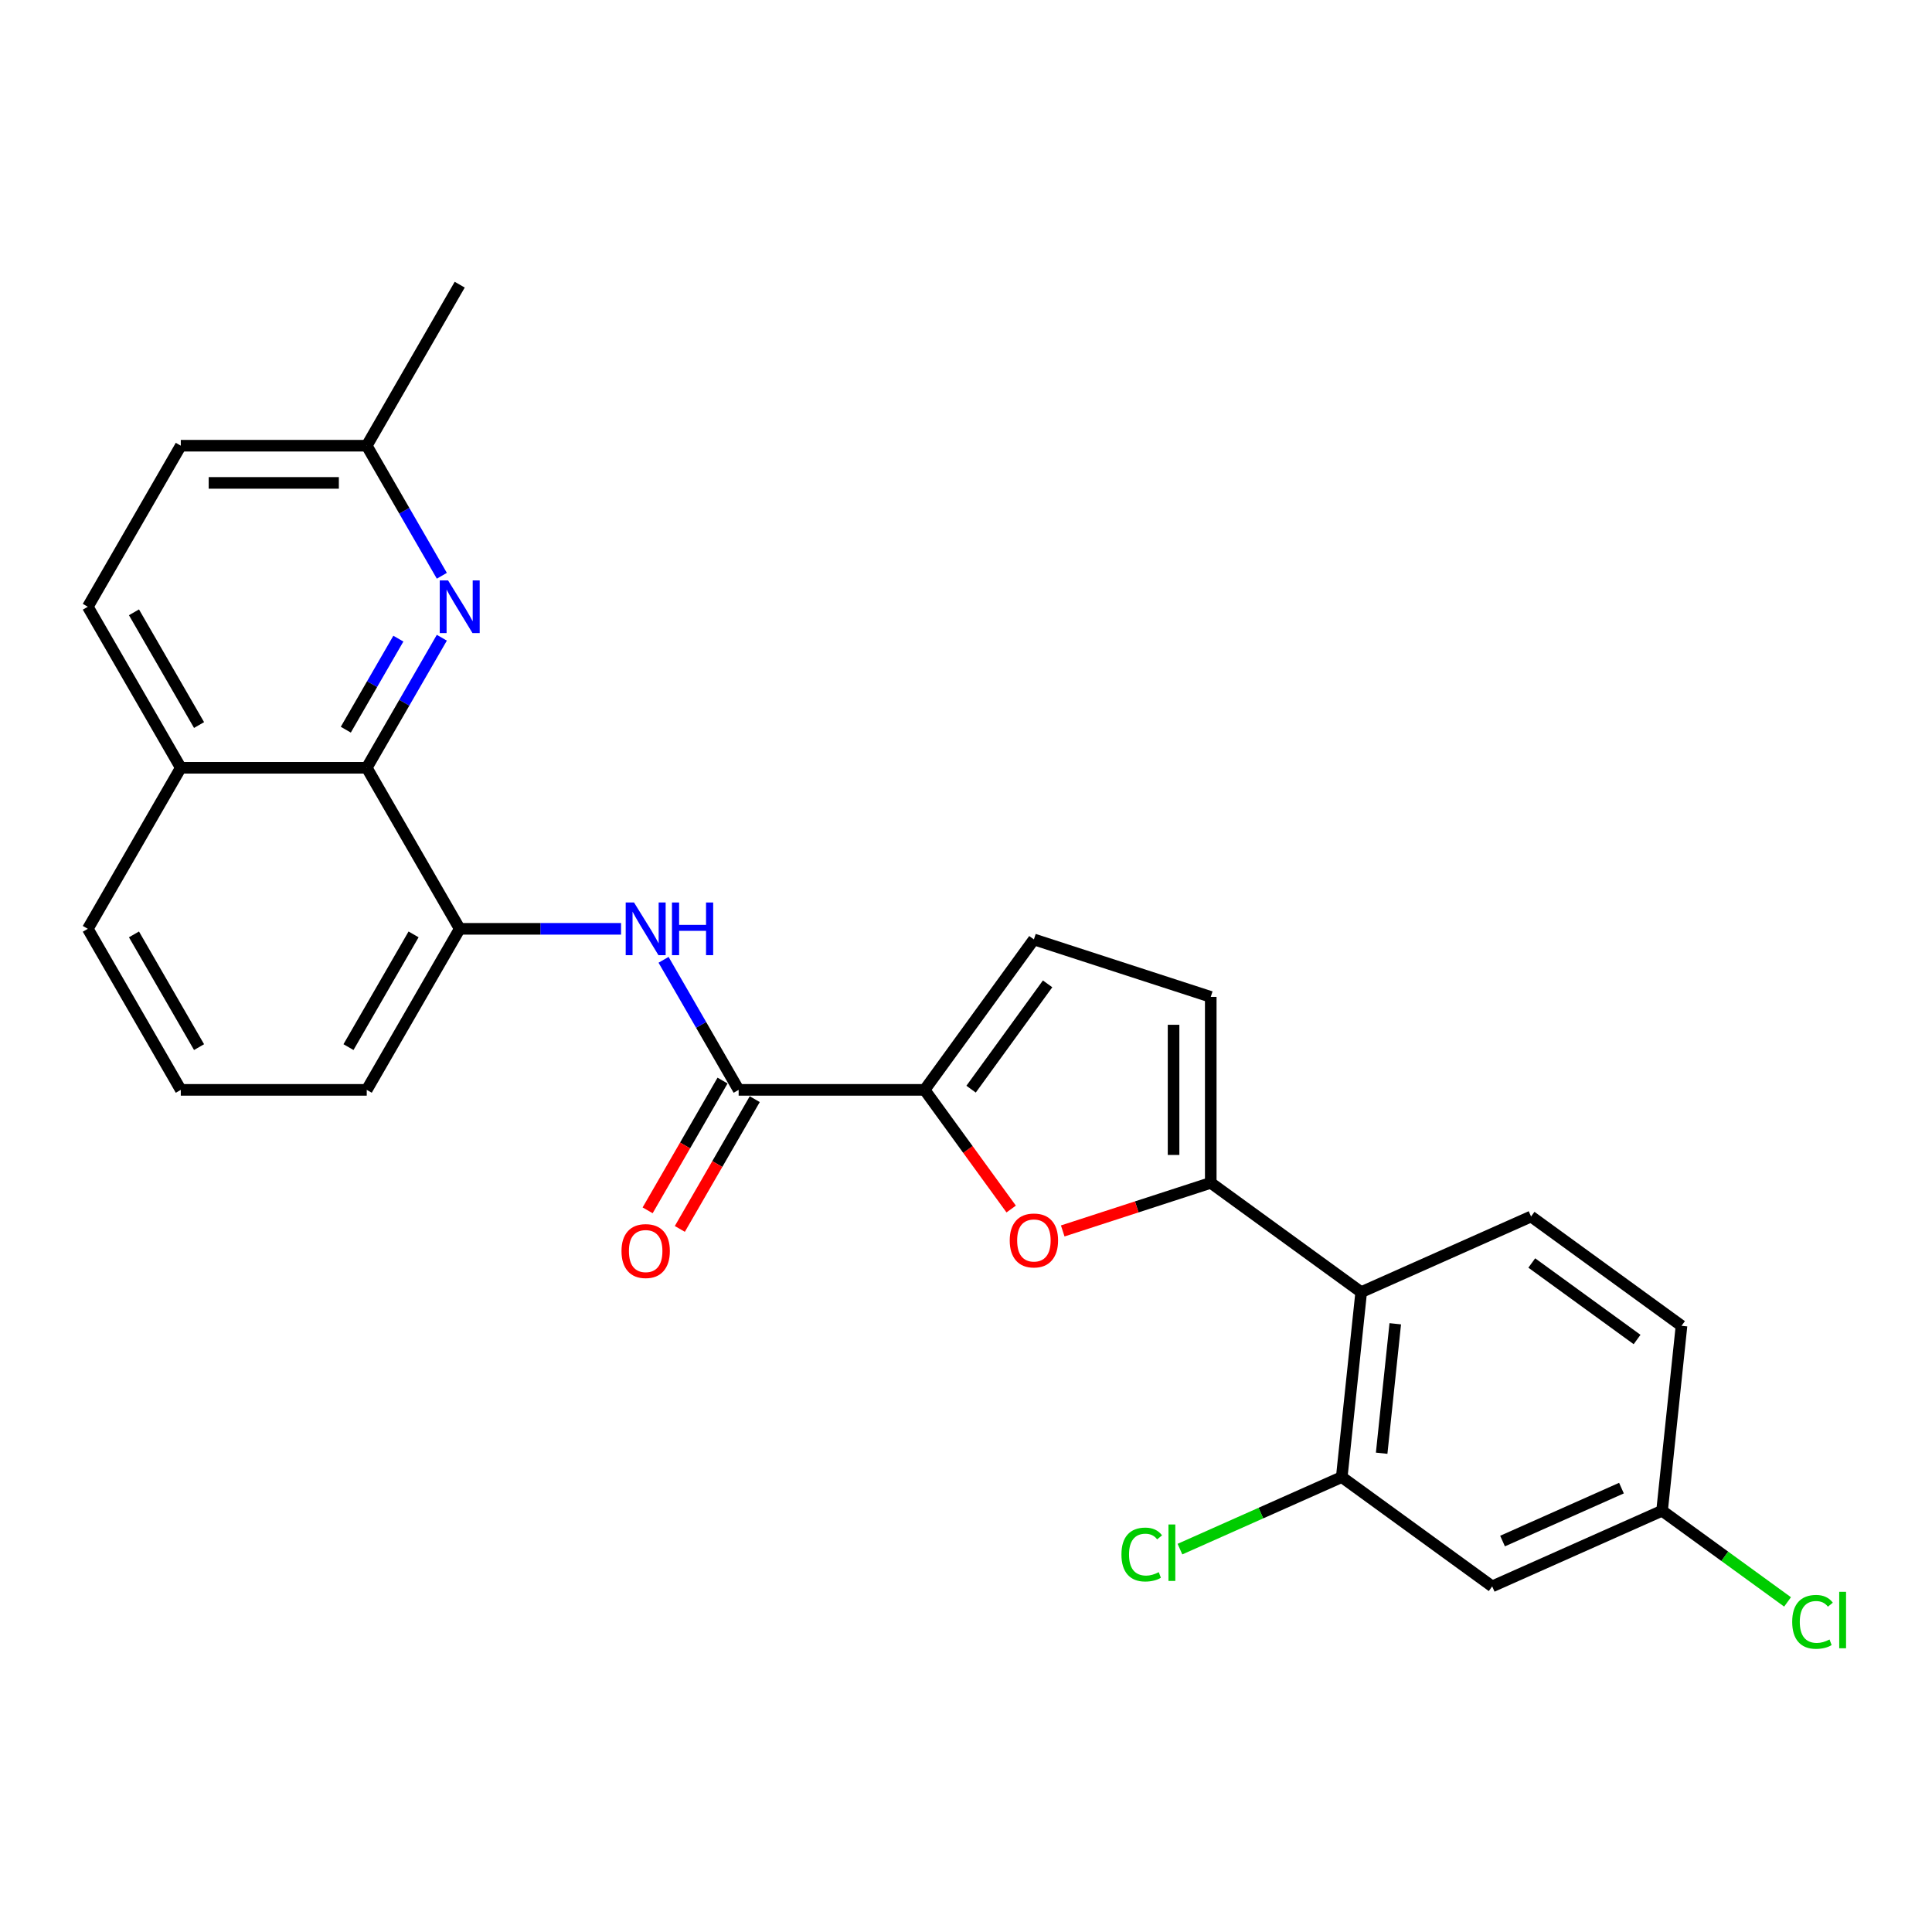 <?xml version='1.0' encoding='iso-8859-1'?>
<svg version='1.1' baseProfile='full'
              xmlns='http://www.w3.org/2000/svg'
                      xmlns:rdkit='http://www.rdkit.org/xml'
                      xmlns:xlink='http://www.w3.org/1999/xlink'
                  xml:space='preserve'
width='1000px' height='1000px' viewBox='0 0 1000 1000'>
<!-- END OF HEADER -->
<rect style='opacity:1.0;fill:#FFFFFF;stroke:none' width='1000' height='1000' x='0' y='0'> </rect>
<path class='bond-0' d='M 626.684,612.238 L 588.374,624.686' style='fill:none;fill-rule:evenodd;stroke:#000000;stroke-width:6px;stroke-linecap:butt;stroke-linejoin:miter;stroke-opacity:1' />
<path class='bond-0' d='M 588.374,624.686 L 550.065,637.133' style='fill:none;fill-rule:evenodd;stroke:#FF0000;stroke-width:6px;stroke-linecap:butt;stroke-linejoin:miter;stroke-opacity:1' />
<path class='bond-3' d='M 626.684,612.238 L 704.551,668.811' style='fill:none;fill-rule:evenodd;stroke:#000000;stroke-width:6px;stroke-linecap:butt;stroke-linejoin:miter;stroke-opacity:1' />
<path class='bond-7' d='M 626.684,612.238 L 626.684,515.989' style='fill:none;fill-rule:evenodd;stroke:#000000;stroke-width:6px;stroke-linecap:butt;stroke-linejoin:miter;stroke-opacity:1' />
<path class='bond-7' d='M 607.434,597.801 L 607.434,530.427' style='fill:none;fill-rule:evenodd;stroke:#000000;stroke-width:6px;stroke-linecap:butt;stroke-linejoin:miter;stroke-opacity:1' />
<path class='bond-1' d='M 523.384,625.791 L 500.979,594.953' style='fill:none;fill-rule:evenodd;stroke:#FF0000;stroke-width:6px;stroke-linecap:butt;stroke-linejoin:miter;stroke-opacity:1' />
<path class='bond-1' d='M 500.979,594.953 L 478.573,564.114' style='fill:none;fill-rule:evenodd;stroke:#000000;stroke-width:6px;stroke-linecap:butt;stroke-linejoin:miter;stroke-opacity:1' />
<path class='bond-2' d='M 478.573,564.114 L 382.324,564.114' style='fill:none;fill-rule:evenodd;stroke:#000000;stroke-width:6px;stroke-linecap:butt;stroke-linejoin:miter;stroke-opacity:1' />
<path class='bond-26' d='M 478.573,564.114 L 535.146,486.247' style='fill:none;fill-rule:evenodd;stroke:#000000;stroke-width:6px;stroke-linecap:butt;stroke-linejoin:miter;stroke-opacity:1' />
<path class='bond-26' d='M 502.632,563.748 L 542.234,509.242' style='fill:none;fill-rule:evenodd;stroke:#000000;stroke-width:6px;stroke-linecap:butt;stroke-linejoin:miter;stroke-opacity:1' />
<path class='bond-4' d='M 382.324,564.114 L 362.891,530.454' style='fill:none;fill-rule:evenodd;stroke:#000000;stroke-width:6px;stroke-linecap:butt;stroke-linejoin:miter;stroke-opacity:1' />
<path class='bond-4' d='M 362.891,530.454 L 343.458,496.795' style='fill:none;fill-rule:evenodd;stroke:#0000FF;stroke-width:6px;stroke-linecap:butt;stroke-linejoin:miter;stroke-opacity:1' />
<path class='bond-13' d='M 373.989,559.301 L 354.6,592.884' style='fill:none;fill-rule:evenodd;stroke:#000000;stroke-width:6px;stroke-linecap:butt;stroke-linejoin:miter;stroke-opacity:1' />
<path class='bond-13' d='M 354.6,592.884 L 335.211,626.466' style='fill:none;fill-rule:evenodd;stroke:#FF0000;stroke-width:6px;stroke-linecap:butt;stroke-linejoin:miter;stroke-opacity:1' />
<path class='bond-13' d='M 390.66,568.926 L 371.271,602.508' style='fill:none;fill-rule:evenodd;stroke:#000000;stroke-width:6px;stroke-linecap:butt;stroke-linejoin:miter;stroke-opacity:1' />
<path class='bond-13' d='M 371.271,602.508 L 351.882,636.091' style='fill:none;fill-rule:evenodd;stroke:#FF0000;stroke-width:6px;stroke-linecap:butt;stroke-linejoin:miter;stroke-opacity:1' />
<path class='bond-8' d='M 704.551,668.811 L 694.49,764.533' style='fill:none;fill-rule:evenodd;stroke:#000000;stroke-width:6px;stroke-linecap:butt;stroke-linejoin:miter;stroke-opacity:1' />
<path class='bond-8' d='M 722.186,685.182 L 715.143,752.187' style='fill:none;fill-rule:evenodd;stroke:#000000;stroke-width:6px;stroke-linecap:butt;stroke-linejoin:miter;stroke-opacity:1' />
<path class='bond-12' d='M 704.551,668.811 L 792.478,629.664' style='fill:none;fill-rule:evenodd;stroke:#000000;stroke-width:6px;stroke-linecap:butt;stroke-linejoin:miter;stroke-opacity:1' />
<path class='bond-9' d='M 321.457,480.76 L 279.704,480.76' style='fill:none;fill-rule:evenodd;stroke:#0000FF;stroke-width:6px;stroke-linecap:butt;stroke-linejoin:miter;stroke-opacity:1' />
<path class='bond-9' d='M 279.704,480.76 L 237.952,480.76' style='fill:none;fill-rule:evenodd;stroke:#000000;stroke-width:6px;stroke-linecap:butt;stroke-linejoin:miter;stroke-opacity:1' />
<path class='bond-5' d='M 228.694,330.088 L 209.261,363.747' style='fill:none;fill-rule:evenodd;stroke:#0000FF;stroke-width:6px;stroke-linecap:butt;stroke-linejoin:miter;stroke-opacity:1' />
<path class='bond-5' d='M 209.261,363.747 L 189.827,397.406' style='fill:none;fill-rule:evenodd;stroke:#000000;stroke-width:6px;stroke-linecap:butt;stroke-linejoin:miter;stroke-opacity:1' />
<path class='bond-5' d='M 206.193,330.561 L 192.59,354.122' style='fill:none;fill-rule:evenodd;stroke:#0000FF;stroke-width:6px;stroke-linecap:butt;stroke-linejoin:miter;stroke-opacity:1' />
<path class='bond-5' d='M 192.59,354.122 L 178.987,377.684' style='fill:none;fill-rule:evenodd;stroke:#000000;stroke-width:6px;stroke-linecap:butt;stroke-linejoin:miter;stroke-opacity:1' />
<path class='bond-15' d='M 228.694,298.018 L 209.261,264.358' style='fill:none;fill-rule:evenodd;stroke:#0000FF;stroke-width:6px;stroke-linecap:butt;stroke-linejoin:miter;stroke-opacity:1' />
<path class='bond-15' d='M 209.261,264.358 L 189.827,230.699' style='fill:none;fill-rule:evenodd;stroke:#000000;stroke-width:6px;stroke-linecap:butt;stroke-linejoin:miter;stroke-opacity:1' />
<path class='bond-6' d='M 189.827,397.406 L 237.952,480.76' style='fill:none;fill-rule:evenodd;stroke:#000000;stroke-width:6px;stroke-linecap:butt;stroke-linejoin:miter;stroke-opacity:1' />
<path class='bond-14' d='M 189.827,397.406 L 93.579,397.406' style='fill:none;fill-rule:evenodd;stroke:#000000;stroke-width:6px;stroke-linecap:butt;stroke-linejoin:miter;stroke-opacity:1' />
<path class='bond-10' d='M 626.684,515.989 L 535.146,486.247' style='fill:none;fill-rule:evenodd;stroke:#000000;stroke-width:6px;stroke-linecap:butt;stroke-linejoin:miter;stroke-opacity:1' />
<path class='bond-11' d='M 694.49,764.533 L 772.357,821.106' style='fill:none;fill-rule:evenodd;stroke:#000000;stroke-width:6px;stroke-linecap:butt;stroke-linejoin:miter;stroke-opacity:1' />
<path class='bond-18' d='M 694.49,764.533 L 652.615,783.177' style='fill:none;fill-rule:evenodd;stroke:#000000;stroke-width:6px;stroke-linecap:butt;stroke-linejoin:miter;stroke-opacity:1' />
<path class='bond-18' d='M 652.615,783.177 L 610.74,801.821' style='fill:none;fill-rule:evenodd;stroke:#00CC00;stroke-width:6px;stroke-linecap:butt;stroke-linejoin:miter;stroke-opacity:1' />
<path class='bond-22' d='M 237.952,480.76 L 189.827,564.114' style='fill:none;fill-rule:evenodd;stroke:#000000;stroke-width:6px;stroke-linecap:butt;stroke-linejoin:miter;stroke-opacity:1' />
<path class='bond-22' d='M 214.062,483.638 L 180.375,541.986' style='fill:none;fill-rule:evenodd;stroke:#000000;stroke-width:6px;stroke-linecap:butt;stroke-linejoin:miter;stroke-opacity:1' />
<path class='bond-27' d='M 772.357,821.106 L 860.284,781.958' style='fill:none;fill-rule:evenodd;stroke:#000000;stroke-width:6px;stroke-linecap:butt;stroke-linejoin:miter;stroke-opacity:1' />
<path class='bond-27' d='M 777.716,797.648 L 839.265,770.245' style='fill:none;fill-rule:evenodd;stroke:#000000;stroke-width:6px;stroke-linecap:butt;stroke-linejoin:miter;stroke-opacity:1' />
<path class='bond-19' d='M 792.478,629.664 L 870.345,686.237' style='fill:none;fill-rule:evenodd;stroke:#000000;stroke-width:6px;stroke-linecap:butt;stroke-linejoin:miter;stroke-opacity:1' />
<path class='bond-19' d='M 792.843,653.723 L 847.35,693.324' style='fill:none;fill-rule:evenodd;stroke:#000000;stroke-width:6px;stroke-linecap:butt;stroke-linejoin:miter;stroke-opacity:1' />
<path class='bond-17' d='M 93.579,397.406 L 45.455,314.053' style='fill:none;fill-rule:evenodd;stroke:#000000;stroke-width:6px;stroke-linecap:butt;stroke-linejoin:miter;stroke-opacity:1' />
<path class='bond-17' d='M 103.031,375.279 L 69.344,316.931' style='fill:none;fill-rule:evenodd;stroke:#000000;stroke-width:6px;stroke-linecap:butt;stroke-linejoin:miter;stroke-opacity:1' />
<path class='bond-28' d='M 93.579,397.406 L 45.455,480.76' style='fill:none;fill-rule:evenodd;stroke:#000000;stroke-width:6px;stroke-linecap:butt;stroke-linejoin:miter;stroke-opacity:1' />
<path class='bond-25' d='M 189.827,230.699 L 237.952,147.345' style='fill:none;fill-rule:evenodd;stroke:#000000;stroke-width:6px;stroke-linecap:butt;stroke-linejoin:miter;stroke-opacity:1' />
<path class='bond-29' d='M 189.827,230.699 L 93.579,230.699' style='fill:none;fill-rule:evenodd;stroke:#000000;stroke-width:6px;stroke-linecap:butt;stroke-linejoin:miter;stroke-opacity:1' />
<path class='bond-29' d='M 175.39,249.949 L 108.016,249.949' style='fill:none;fill-rule:evenodd;stroke:#000000;stroke-width:6px;stroke-linecap:butt;stroke-linejoin:miter;stroke-opacity:1' />
<path class='bond-16' d='M 860.284,781.958 L 870.345,686.237' style='fill:none;fill-rule:evenodd;stroke:#000000;stroke-width:6px;stroke-linecap:butt;stroke-linejoin:miter;stroke-opacity:1' />
<path class='bond-21' d='M 860.284,781.958 L 892.759,805.553' style='fill:none;fill-rule:evenodd;stroke:#000000;stroke-width:6px;stroke-linecap:butt;stroke-linejoin:miter;stroke-opacity:1' />
<path class='bond-21' d='M 892.759,805.553 L 925.234,829.147' style='fill:none;fill-rule:evenodd;stroke:#00CC00;stroke-width:6px;stroke-linecap:butt;stroke-linejoin:miter;stroke-opacity:1' />
<path class='bond-20' d='M 45.455,314.053 L 93.579,230.699' style='fill:none;fill-rule:evenodd;stroke:#000000;stroke-width:6px;stroke-linecap:butt;stroke-linejoin:miter;stroke-opacity:1' />
<path class='bond-23' d='M 189.827,564.114 L 93.579,564.114' style='fill:none;fill-rule:evenodd;stroke:#000000;stroke-width:6px;stroke-linecap:butt;stroke-linejoin:miter;stroke-opacity:1' />
<path class='bond-24' d='M 93.579,564.114 L 45.455,480.76' style='fill:none;fill-rule:evenodd;stroke:#000000;stroke-width:6px;stroke-linecap:butt;stroke-linejoin:miter;stroke-opacity:1' />
<path class='bond-24' d='M 103.031,541.986 L 69.344,483.638' style='fill:none;fill-rule:evenodd;stroke:#000000;stroke-width:6px;stroke-linecap:butt;stroke-linejoin:miter;stroke-opacity:1' />
<path  class='atom-1' d='M 522.634 642.057
Q 522.634 635.512, 525.868 631.855
Q 529.102 628.198, 535.146 628.198
Q 541.191 628.198, 544.425 631.855
Q 547.659 635.512, 547.659 642.057
Q 547.659 648.679, 544.386 652.452
Q 541.114 656.187, 535.146 656.187
Q 529.14 656.187, 525.868 652.452
Q 522.634 648.718, 522.634 642.057
M 535.146 653.107
Q 539.304 653.107, 541.537 650.335
Q 543.809 647.524, 543.809 642.057
Q 543.809 636.706, 541.537 634.011
Q 539.304 631.278, 535.146 631.278
Q 530.988 631.278, 528.717 633.973
Q 526.484 636.667, 526.484 642.057
Q 526.484 647.563, 528.717 650.335
Q 530.988 653.107, 535.146 653.107
' fill='#FF0000'/>
<path  class='atom-5' d='M 328.175 467.131
L 337.107 481.569
Q 337.992 482.993, 339.417 485.572
Q 340.841 488.152, 340.918 488.306
L 340.918 467.131
L 344.537 467.131
L 344.537 494.389
L 340.803 494.389
L 331.216 478.604
Q 330.1 476.756, 328.906 474.639
Q 327.751 472.521, 327.405 471.867
L 327.405 494.389
L 323.863 494.389
L 323.863 467.131
L 328.175 467.131
' fill='#0000FF'/>
<path  class='atom-5' d='M 347.81 467.131
L 351.506 467.131
L 351.506 478.72
L 365.442 478.72
L 365.442 467.131
L 369.138 467.131
L 369.138 494.389
L 365.442 494.389
L 365.442 481.8
L 351.506 481.8
L 351.506 494.389
L 347.81 494.389
L 347.81 467.131
' fill='#0000FF'/>
<path  class='atom-6' d='M 231.926 300.424
L 240.858 314.861
Q 241.744 316.286, 243.168 318.865
Q 244.593 321.445, 244.67 321.599
L 244.67 300.424
L 248.289 300.424
L 248.289 327.682
L 244.554 327.682
L 234.968 311.897
Q 233.851 310.049, 232.658 307.931
Q 231.503 305.814, 231.156 305.159
L 231.156 327.682
L 227.614 327.682
L 227.614 300.424
L 231.926 300.424
' fill='#0000FF'/>
<path  class='atom-14' d='M 321.688 647.544
Q 321.688 640.999, 324.922 637.342
Q 328.156 633.685, 334.2 633.685
Q 340.244 633.685, 343.478 637.342
Q 346.712 640.999, 346.712 647.544
Q 346.712 654.166, 343.44 657.939
Q 340.167 661.674, 334.2 661.674
Q 328.194 661.674, 324.922 657.939
Q 321.688 654.205, 321.688 647.544
M 334.2 658.594
Q 338.358 658.594, 340.591 655.822
Q 342.862 653.011, 342.862 647.544
Q 342.862 642.193, 340.591 639.498
Q 338.358 636.765, 334.2 636.765
Q 330.042 636.765, 327.771 639.459
Q 325.538 642.154, 325.538 647.544
Q 325.538 653.05, 327.771 655.822
Q 330.042 658.594, 334.2 658.594
' fill='#FF0000'/>
<path  class='atom-19' d='M 580.46 804.624
Q 580.46 797.848, 583.617 794.306
Q 586.812 790.725, 592.857 790.725
Q 598.478 790.725, 601.481 794.691
L 598.94 796.77
Q 596.745 793.882, 592.857 793.882
Q 588.737 793.882, 586.543 796.654
Q 584.387 799.388, 584.387 804.624
Q 584.387 810.014, 586.62 812.786
Q 588.891 815.558, 593.28 815.558
Q 596.283 815.558, 599.787 813.748
L 600.865 816.635
Q 599.44 817.559, 597.284 818.098
Q 595.128 818.637, 592.741 818.637
Q 586.812 818.637, 583.617 815.019
Q 580.46 811.4, 580.46 804.624
' fill='#00CC00'/>
<path  class='atom-19' d='M 604.792 789.07
L 608.334 789.07
L 608.334 818.291
L 604.792 818.291
L 604.792 789.07
' fill='#00CC00'/>
<path  class='atom-22' d='M 927.64 839.475
Q 927.64 832.699, 930.797 829.157
Q 933.993 825.577, 940.037 825.577
Q 945.658 825.577, 948.661 829.542
L 946.12 831.621
Q 943.926 828.734, 940.037 828.734
Q 935.918 828.734, 933.723 831.506
Q 931.567 834.239, 931.567 839.475
Q 931.567 844.865, 933.8 847.637
Q 936.072 850.409, 940.461 850.409
Q 943.464 850.409, 946.967 848.599
L 948.045 851.487
Q 946.621 852.411, 944.465 852.95
Q 942.309 853.489, 939.922 853.489
Q 933.993 853.489, 930.797 849.87
Q 927.64 846.251, 927.64 839.475
' fill='#00CC00'/>
<path  class='atom-22' d='M 951.972 823.921
L 955.514 823.921
L 955.514 853.142
L 951.972 853.142
L 951.972 823.921
' fill='#00CC00'/>
</svg>
